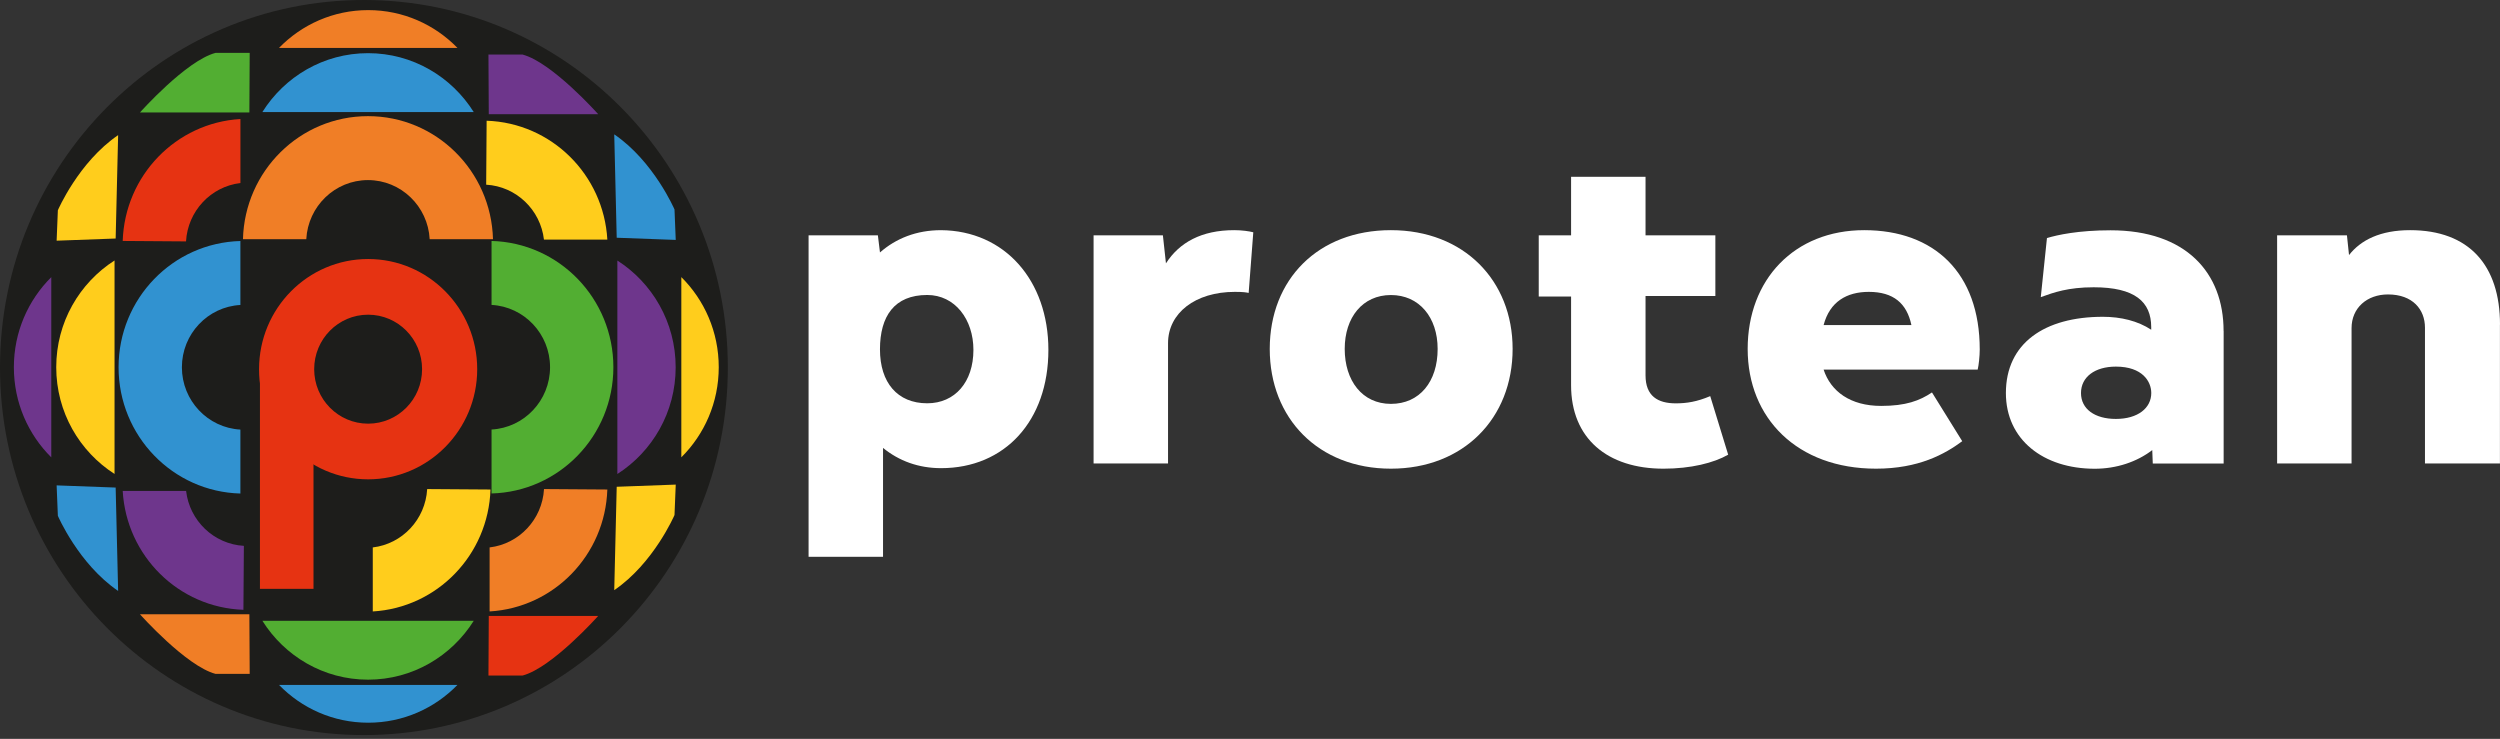 <svg width="247" height="73" viewBox="0 0 247 73" fill="none" xmlns="http://www.w3.org/2000/svg">
<rect x="0" y="0" width="247" height="73" fill="#333333" stroke="none"/>
<path d="M103.581 34.572C103.581 41.592 99.267 46.254 92.979 46.254C90.748 46.254 88.819 45.54 87.243 44.254V55.014H79.888V23.254H86.735L86.941 24.942C88.516 23.559 90.542 22.741 92.979 22.741C99.267 22.793 103.581 27.708 103.581 34.572ZM96.174 34.572C96.174 31.553 94.348 29.144 91.609 29.144C88.362 29.144 86.941 31.241 86.941 34.52C86.941 37.8 88.664 39.845 91.609 39.845C94.348 39.845 96.174 37.748 96.174 34.566V34.572Z" fill="white"/>
<path d="M123.825 22.948L123.368 28.941C123.118 28.889 122.861 28.837 121.999 28.837C118.09 28.837 115.402 30.935 115.402 33.909V45.792H108.046V23.253H114.894L115.196 26.019C116.514 23.967 118.694 22.74 121.941 22.74C122.7 22.74 123.413 22.844 123.819 22.948H123.825Z" fill="white"/>
<path d="M149.447 34.474C149.447 41.338 144.579 46.305 137.423 46.305C130.267 46.305 125.451 41.338 125.451 34.474C125.451 27.61 130.222 22.74 137.423 22.74C144.624 22.74 149.447 27.707 149.447 34.474ZM142.039 34.474C142.039 31.35 140.213 29.149 137.423 29.149C134.632 29.149 132.858 31.35 132.858 34.474C132.858 37.597 134.581 39.903 137.423 39.903C140.265 39.903 142.039 37.701 142.039 34.474Z" fill="white"/>
<path d="M170.744 44.922C169.323 45.741 167.041 46.306 164.353 46.306C158.824 46.306 155.223 43.332 155.223 38.059V29.299H152.027V23.253H155.223V17.467H162.579V23.253H169.478V29.247H162.579V37.085C162.579 39.137 163.794 39.851 165.568 39.851C166.636 39.851 167.652 39.695 168.97 39.137L170.744 44.922Z" fill="white"/>
<path d="M195.393 36.519H180.173C180.881 38.669 182.81 40.104 185.857 40.104C188.294 40.104 189.664 39.591 190.879 38.773L193.869 43.591C192.146 44.87 189.554 46.305 185.349 46.305C177.589 46.305 172.67 41.338 172.67 34.474C172.67 27.61 177.287 22.74 184.186 22.74C191.085 22.74 195.598 26.941 195.598 34.526C195.598 35.195 195.496 36.117 195.393 36.526V36.519ZM180.173 32.117H188.847C188.391 29.967 187.073 28.837 184.636 28.837C182.456 28.837 180.778 29.811 180.173 32.117Z" fill="white"/>
<path d="M219.696 32.682V45.799H212.694L212.643 44.468C211.119 45.643 209.093 46.312 206.959 46.312C201.886 46.312 198.182 43.442 198.182 38.832C198.182 33.916 201.989 31.299 207.769 31.299C209.544 31.299 211.222 31.708 212.54 32.578V32.325C212.54 29.812 210.92 28.383 206.856 28.383C204.323 28.383 202.902 28.896 201.629 29.357L202.239 23.52C203.255 23.214 205.332 22.753 208.528 22.753C215.986 22.753 219.69 26.955 219.69 32.695L219.696 32.682ZM212.546 38.832C212.546 37.702 211.685 36.221 209.048 36.221C206.972 36.221 205.602 37.247 205.602 38.832C205.602 40.416 206.972 41.39 209.048 41.39C211.228 41.39 212.546 40.312 212.546 38.832Z" fill="white"/>
<path d="M246.994 32.065V45.792H239.587V32.37C239.587 30.578 238.372 29.091 235.935 29.091C233.858 29.091 232.334 30.422 232.334 32.422V45.792H224.979V23.253H231.878L232.083 25.201C233.247 23.714 235.176 22.74 238.121 22.74C243.953 22.74 247 26.227 247 32.065H246.994Z" fill="white"/>
<path d="M35.955 72.625C55.813 72.625 71.91 56.368 71.91 36.313C71.91 16.258 55.813 0 35.955 0C16.098 0 0 16.258 0 36.313C0 56.368 16.098 72.625 35.955 72.625Z" fill="#1D1D1B"/>
<path d="M36.371 25.591C30.418 25.591 25.595 30.468 25.595 36.474C25.595 42.481 30.424 47.358 36.371 47.358C42.319 47.358 47.148 42.481 47.148 36.474C47.148 30.468 42.319 25.591 36.371 25.591ZM36.371 41.858C33.427 41.858 31.041 39.449 31.041 36.474C31.041 33.5 33.427 31.091 36.371 31.091C39.316 31.091 41.702 33.5 41.702 36.474C41.702 39.449 39.316 41.858 36.371 41.858Z" fill="#E63312"/>
<path d="M45.196 4.733C42.952 2.428 39.834 0.999 36.381 0.999C32.928 0.999 29.81 2.428 27.566 4.733H45.19H45.196Z" fill="#F07E26"/>
<path d="M67.315 45.183C69.597 42.917 71.012 39.767 71.012 36.28C71.012 32.793 69.597 29.644 67.315 27.377V45.176V45.183Z" fill="#FFCD1C"/>
<path d="M5.067 27.383C2.785 29.649 1.37 32.798 1.37 36.285C1.37 39.772 2.785 42.922 5.067 45.188V27.389V27.383Z" fill="#6E368C"/>
<path d="M27.566 67.669C29.81 69.975 32.928 71.403 36.381 71.403C39.834 71.403 42.952 69.975 45.196 67.669H27.572H27.566Z" fill="#3192D0"/>
<path d="M46.805 11.072C44.612 7.578 40.761 5.253 36.363 5.253C31.965 5.253 28.113 7.578 25.921 11.072H46.811H46.805Z" fill="#3192D0"/>
<path d="M60.995 46.832C64.454 44.618 66.756 40.728 66.756 36.286C66.756 31.845 64.454 27.955 60.995 25.741V46.839V46.832Z" fill="#6E368C"/>
<path d="M11.317 25.735C7.858 27.949 5.556 31.839 5.556 36.28C5.556 40.722 7.858 44.612 11.317 46.826V25.728V25.735Z" fill="#FFCD1C"/>
<path d="M25.923 61.333C28.116 64.826 31.967 67.151 36.365 67.151C40.763 67.151 44.614 64.826 46.807 61.333H25.916H25.923Z" fill="#52AE32"/>
<path d="M24.089 53.93C21.125 53.755 18.726 51.449 18.386 48.501H12.123C12.489 54.923 17.646 60.034 24.05 60.248L24.095 53.93H24.089Z" fill="#6E368C"/>
<path d="M53.748 48.326C53.575 51.319 51.292 53.741 48.373 54.085V60.41C54.732 60.04 59.792 54.832 60.005 48.364L53.748 48.319V48.326Z" fill="#F07E26"/>
<path d="M48.04 18.247C51.004 18.422 53.403 20.727 53.743 23.675H60.006C59.639 17.253 54.483 12.143 48.079 11.928L48.034 18.247H48.04Z" fill="#FFCD1C"/>
<path d="M18.379 23.844C18.553 20.851 20.835 18.429 23.755 18.084V11.76C17.395 12.13 12.335 17.338 12.123 23.805L18.379 23.851V23.844Z" fill="#E63312"/>
<path d="M11.671 13.351L11.427 23.566L5.595 23.78L5.717 20.774C5.717 20.774 7.756 16.02 11.671 13.351Z" fill="#FFCD1C"/>
<path d="M60.687 13.274L60.931 23.488L66.763 23.703L66.641 20.696C66.641 20.696 64.602 15.943 60.687 13.274Z" fill="#3192D0"/>
<path d="M60.687 58.307L60.931 48.093L66.763 47.878L66.641 50.885C66.641 50.885 64.602 55.638 60.687 58.307Z" fill="#FFCD1C"/>
<path d="M11.671 58.385L11.427 48.171L5.595 47.956L5.717 50.963C5.717 50.963 7.756 55.716 11.671 58.385Z" fill="#3192D0"/>
<path d="M13.83 11.111C13.83 11.111 18.388 5.988 21.301 5.222H24.67L24.638 11.111H13.823H13.83Z" fill="#52AE32"/>
<path d="M59.1 11.28C59.1 11.28 54.541 6.157 51.629 5.39H48.259L48.291 11.28H59.106H59.1Z" fill="#6E368C"/>
<path d="M59.1 60.853C59.1 60.853 54.541 65.977 51.629 66.743H48.259L48.291 60.853H59.106H59.1Z" fill="#E63312"/>
<path d="M13.83 60.691C13.83 60.691 18.388 65.814 21.301 66.581H24.67L24.638 60.691H13.823H13.83Z" fill="#F07E26"/>
<path d="M30.974 36.936H25.682V58.177H30.974V36.936Z" fill="#E63312"/>
<path d="M30.261 23.631C30.435 20.377 33.096 17.793 36.356 17.793C39.616 17.793 42.278 20.377 42.452 23.631H48.708C48.528 16.884 43.075 11.475 36.356 11.475C29.637 11.475 24.178 16.89 24.005 23.631H30.261Z" fill="#F07E26"/>
<path d="M48.565 30.125C51.786 30.3 54.345 32.989 54.345 36.281C54.345 39.573 51.786 42.262 48.565 42.437V48.755C55.245 48.574 60.601 43.067 60.601 36.281C60.601 29.495 55.239 23.982 48.565 23.807V30.125Z" fill="#52AE32"/>
<path d="M23.751 42.443C20.53 42.267 17.971 39.579 17.971 36.287C17.971 32.995 20.53 30.306 23.751 30.131V23.812C17.071 23.994 11.715 29.501 11.715 36.287C11.715 43.073 17.077 48.586 23.751 48.761V42.443Z" fill="#3192D0"/>
<path d="M42.205 48.326C42.031 51.32 39.749 53.742 36.83 54.086V60.411C43.189 60.041 48.249 54.833 48.461 48.365L42.205 48.32V48.326Z" fill="#FFCD1C"/>
</svg>

